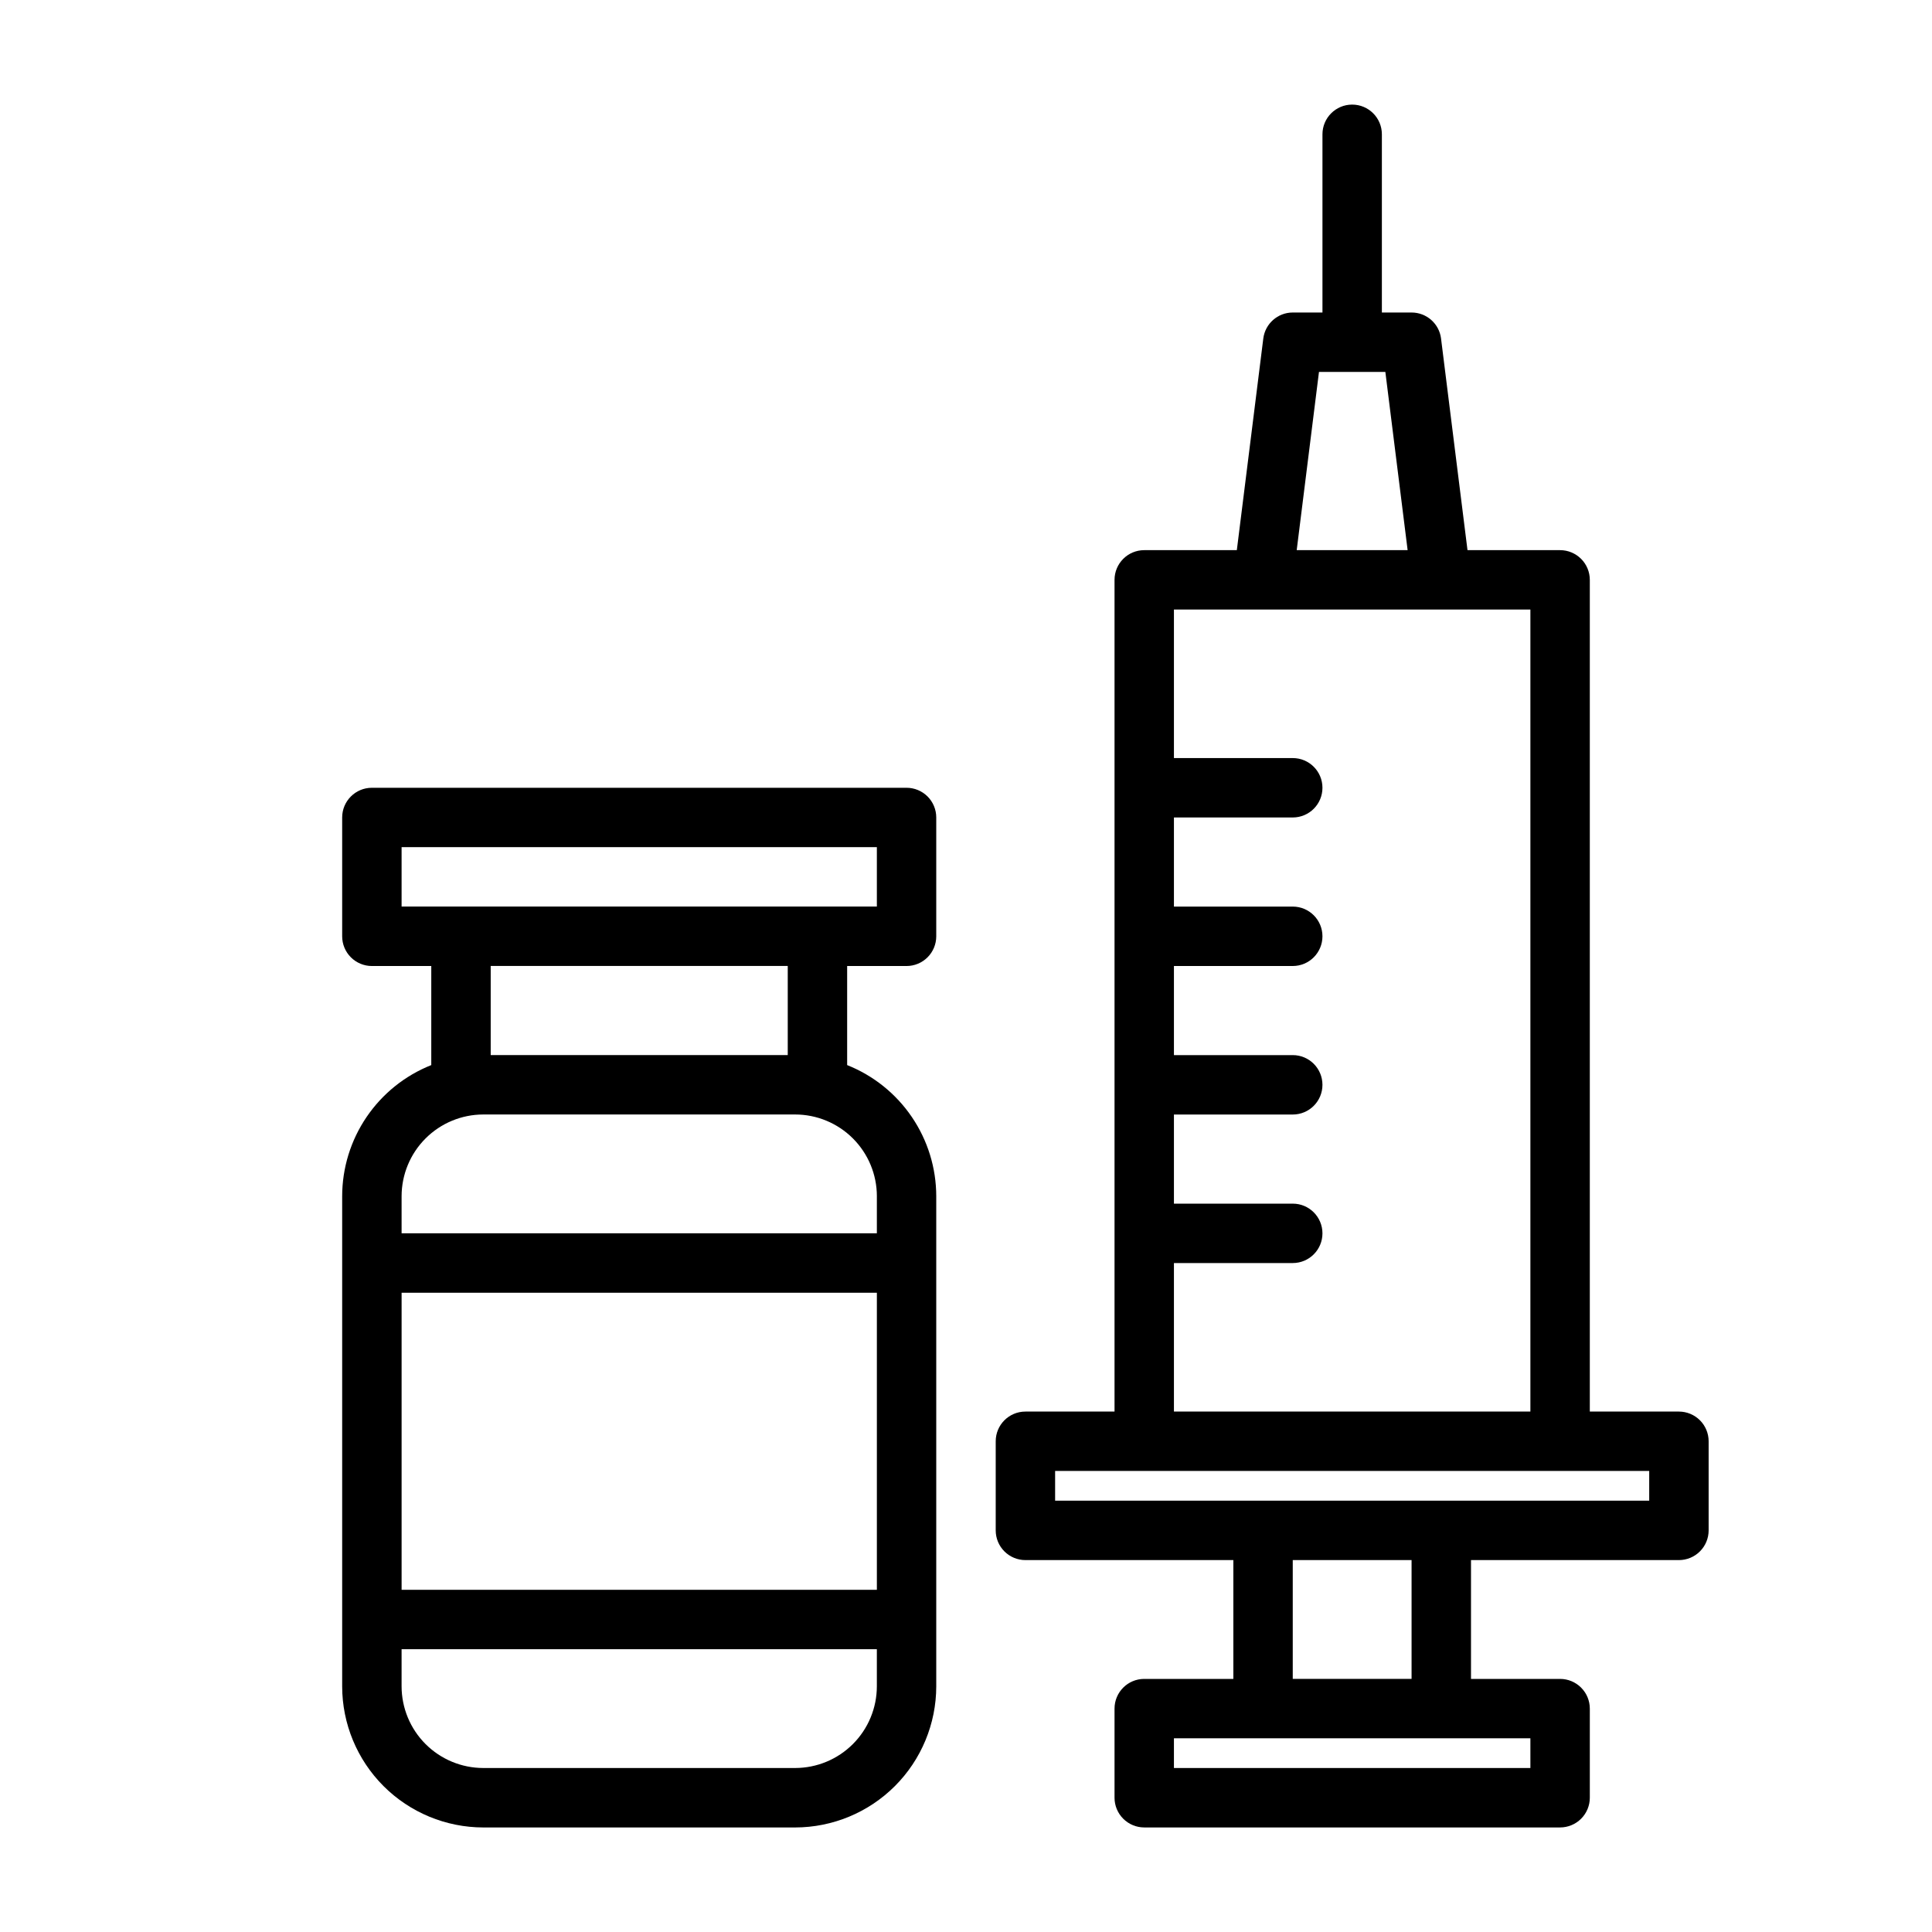 <?xml version="1.0" encoding="UTF-8"?>
<!-- Uploaded to: SVG Repo, www.svgrepo.com, Generator: SVG Repo Mixer Tools -->
<svg fill="#000000" width="800px" height="800px" version="1.1" viewBox="144 144 512 512" xmlns="http://www.w3.org/2000/svg">
 <g>
  <path d="m384.25 352.77h-141.7c-4.348 0-7.871 3.523-7.871 7.871v31.488c0 2.09 0.828 4.09 2.305 5.566 1.477 1.477 3.477 2.309 5.566 2.309h15.742v26.258-0.004c-6.961 2.769-12.93 7.559-17.141 13.754-4.211 6.195-6.465 13.508-6.473 21v129.89c0.008 9.914 3.953 19.418 10.961 26.43 7.012 7.008 16.516 10.953 26.43 10.965h82.656c9.914-0.012 19.418-3.957 26.43-10.965 7.008-7.012 10.953-16.516 10.961-26.43v-129.89c-0.008-7.492-2.262-14.805-6.473-21-4.211-6.195-10.18-10.984-17.141-13.754v-26.254h15.742c2.09 0 4.09-0.832 5.566-2.309 1.477-1.477 2.305-3.477 2.305-5.566v-31.488c0-2.086-0.828-4.09-2.305-5.566-1.477-1.473-3.477-2.305-5.566-2.305zm-133.82 133.82h125.95v78.719l-125.95 0.004zm104.3 125.95h-82.656c-5.738-0.008-11.242-2.289-15.301-6.348-4.059-4.059-6.34-9.562-6.348-15.301v-9.84h125.95v9.84c-0.008 5.738-2.289 11.242-6.348 15.301-4.059 4.059-9.562 6.34-15.301 6.348zm21.648-151.54v9.84h-125.95v-9.84c0.008-5.742 2.289-11.242 6.348-15.301 4.059-4.059 9.562-6.344 15.301-6.348h82.656c5.738 0.004 11.242 2.289 15.301 6.348 4.059 4.059 6.34 9.559 6.348 15.301zm-23.617-37.391-78.719-0.004v-23.613h78.719zm23.617-39.359-125.95-0.004v-15.742h125.95z"/>
  <path d="m588.93 518.08h-23.613v-220.41c0-2.09-0.832-4.094-2.309-5.566-1.477-1.477-3.477-2.309-5.566-2.309h-24.539l-7.012-56.082 0.004 0.004c-0.492-3.941-3.84-6.898-7.812-6.898h-7.871v-47.23c0-4.348-3.523-7.871-7.871-7.871-4.348 0-7.875 3.523-7.875 7.871v47.23h-7.871c-3.969 0-7.316 2.957-7.809 6.898l-7.012 56.078h-24.539c-4.348 0-7.871 3.527-7.871 7.875v220.41h-23.617c-4.348 0-7.871 3.523-7.871 7.871v23.617c0 2.09 0.828 4.09 2.305 5.566 1.477 1.477 3.481 2.305 5.566 2.305h55.105v31.488h-23.617c-4.348 0-7.871 3.527-7.871 7.875v23.617-0.004c0 2.09 0.828 4.09 2.305 5.566 1.477 1.477 3.481 2.309 5.566 2.309h110.21c2.09 0 4.09-0.832 5.566-2.309 1.477-1.477 2.309-3.477 2.309-5.566v-23.613c0-2.09-0.832-4.09-2.309-5.566-1.477-1.477-3.477-2.309-5.566-2.309h-23.613v-31.488h55.105-0.004c2.09 0 4.09-0.828 5.566-2.305 1.477-1.477 2.309-3.477 2.309-5.566v-23.617c0-2.086-0.832-4.09-2.309-5.566-1.477-1.473-3.477-2.305-5.566-2.305zm-95.387-275.52h17.59l5.902 47.23h-29.395zm-38.438 236.16h31.488c4.348 0 7.871-3.523 7.871-7.871s-3.523-7.871-7.871-7.871h-31.488v-23.617h31.488c4.348 0 7.871-3.523 7.871-7.871 0-4.348-3.523-7.875-7.871-7.875h-31.488v-23.613h31.488c4.348 0 7.871-3.527 7.871-7.875s-3.523-7.871-7.871-7.871h-31.488v-23.617h31.488c4.348 0 7.871-3.523 7.871-7.871s-3.523-7.871-7.871-7.871h-31.488v-39.359h94.465v212.54h-94.465zm94.465 133.82h-94.465v-7.871h94.465zm-31.488-23.617h-31.488v-31.488h31.488zm62.977-47.23h-157.44v-7.871h157.44z"/>
 </g>
</svg>